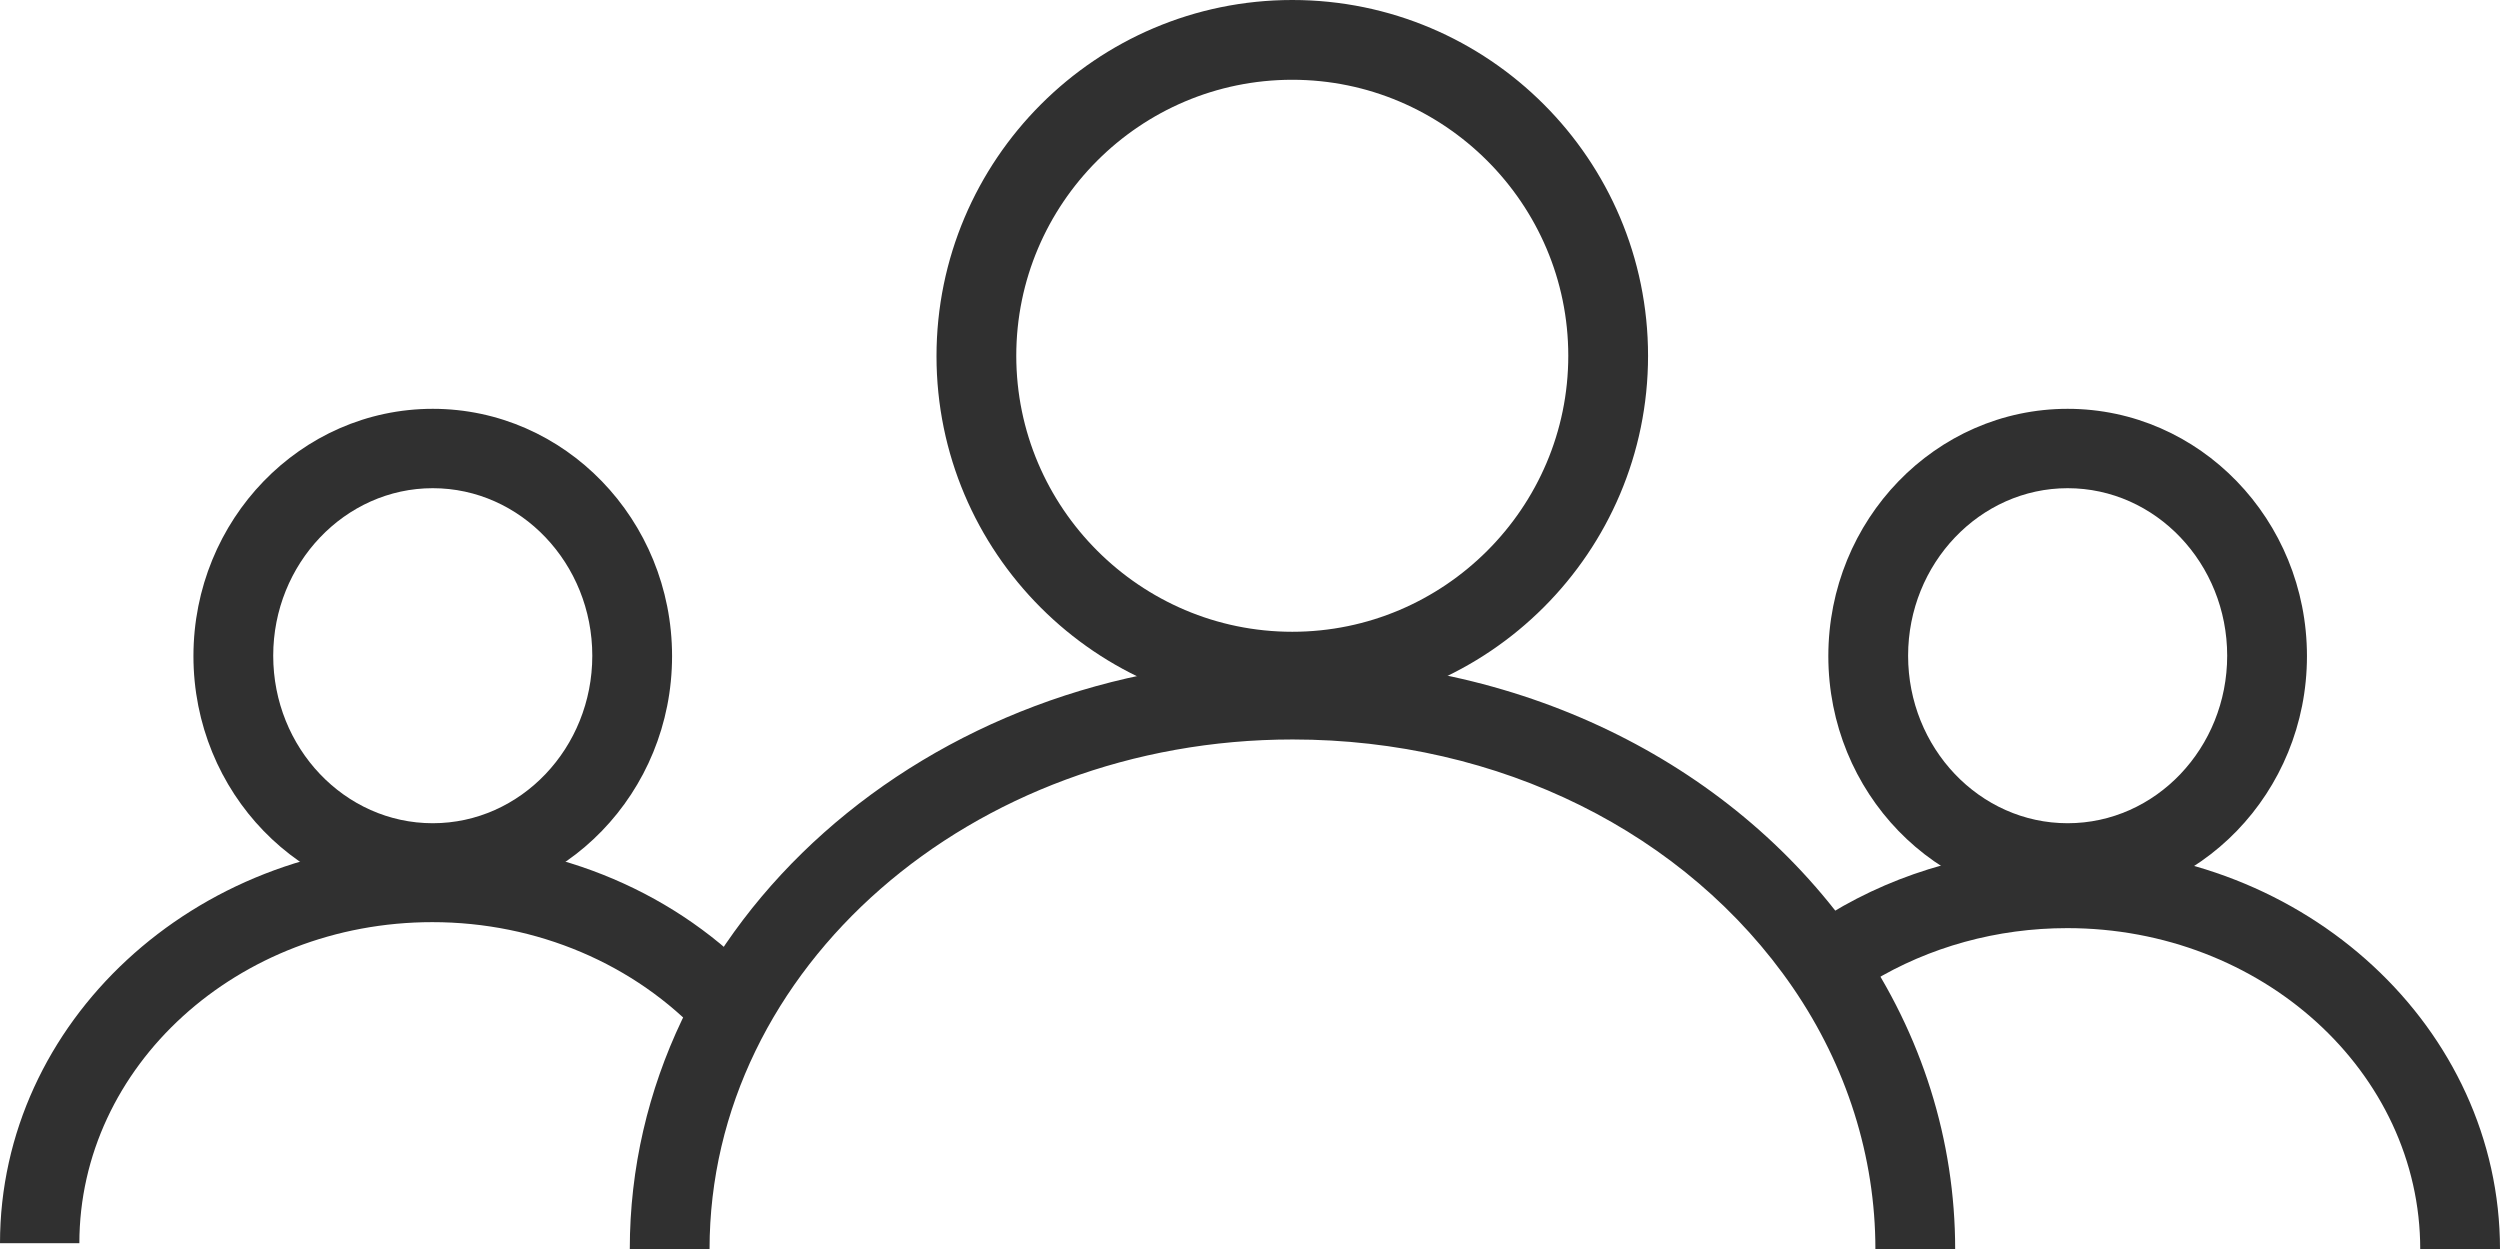 <svg xmlns="http://www.w3.org/2000/svg" id="Camada_2" data-name="Camada 2" viewBox="0 0 62.68 31.32"><defs><style>      .cls-1 {        fill: #303030;      }    </style></defs><g id="Camada_2-2" data-name="Camada 2"><g><path class="cls-1" d="m32.4,17.85c-4.92,0-8.92-4-8.92-8.92S27.48,0,32.4,0s8.92,4,8.92,8.92-4,8.92-8.92,8.92Zm0-15.85c-3.82,0-6.92,3.11-6.92,6.92s3.11,6.92,6.92,6.92,6.92-3.11,6.92-6.92-3.11-6.92-6.92-6.92Z"></path><path class="cls-1" d="m49.02,31.32h-2c0-2.32-.72-4.59-2.07-6.56-2.67-3.89-7.36-6.22-12.54-6.22-8.06,0-14.62,5.73-14.62,12.78h-2c0-8.15,7.45-14.78,16.62-14.78,5.84,0,11.15,2.65,14.19,7.09,1.59,2.31,2.42,4.97,2.42,7.69Z"></path><path class="cls-1" d="m51.84,22.65c-3.31,0-6-2.78-6-6.2s2.69-6.2,6-6.2,6,2.78,6,6.2-2.69,6.2-6,6.2Zm0-10.41c-2.2,0-4,1.89-4,4.2s1.79,4.2,4,4.2,4-1.89,4-4.2-1.79-4.2-4-4.2Z"></path><path class="cls-1" d="m62.68,31.32h-2c0-4.44-3.97-8.05-8.85-8.05-1.76,0-3.46.47-4.91,1.35l-1.04-1.71c1.77-1.08,3.83-1.64,5.95-1.64,5.98,0,10.85,4.51,10.85,10.05Z"></path><path class="cls-1" d="m10.85,22.65c-3.31,0-6-2.78-6-6.2s2.69-6.2,6-6.2,6,2.78,6,6.2-2.69,6.2-6,6.2Zm0-10.41c-2.2,0-4,1.89-4,4.2s1.79,4.2,4,4.2,4-1.89,4-4.2-1.79-4.2-4-4.2Z"></path><path class="cls-1" d="m2,31.17H0c0-5.54,4.87-10.05,10.85-10.05,3.17,0,6.17,1.28,8.23,3.51l-1.47,1.36c-1.69-1.82-4.15-2.87-6.77-2.87-4.88,0-8.85,3.61-8.85,8.05Z"></path></g></g></svg>